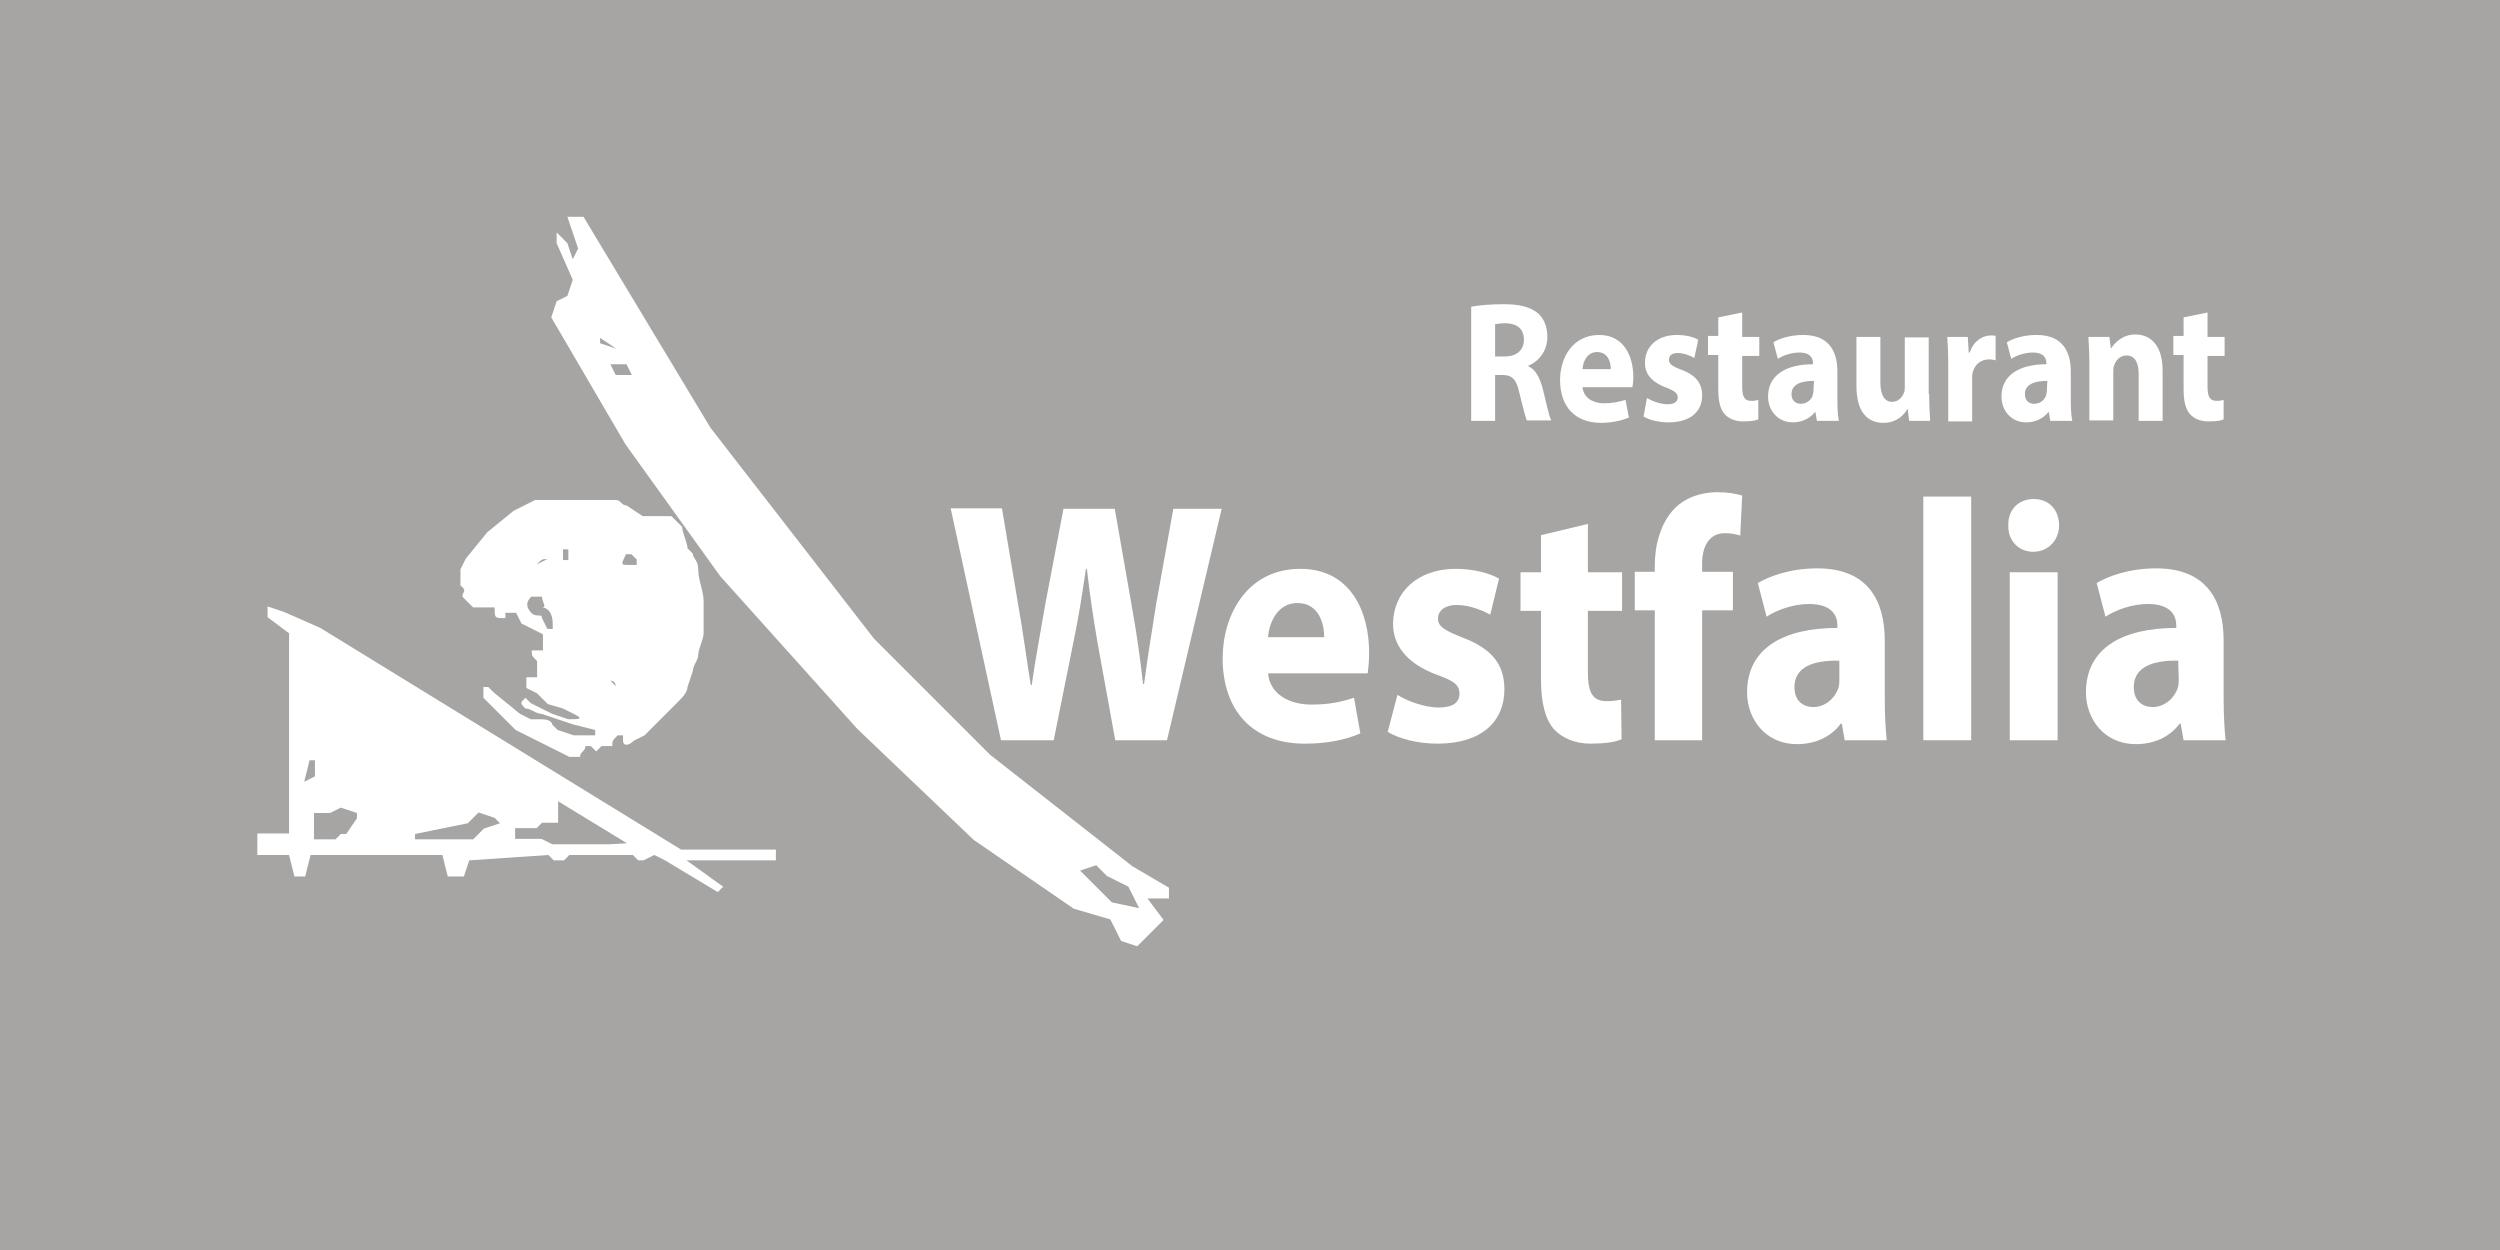<?xml version="1.0" encoding="UTF-8"?> <!-- Generator: Adobe Illustrator 24.3.0, SVG Export Plug-In . SVG Version: 6.00 Build 0) --> <svg xmlns="http://www.w3.org/2000/svg" xmlns:xlink="http://www.w3.org/1999/xlink" id="Слой_1" x="0px" y="0px" viewBox="0 0 512 256" style="enable-background:new 0 0 512 256;" xml:space="preserve"> <style type="text/css"> .st0{fill:#A6A5A3;} .st1{fill:#FFFFFF;} .st2{enable-background:new ;} </style> <rect y="0" class="st0" width="512" height="256"></rect> <g> <path class="st1" d="M65.6,128.6l-7.5-3.3l-3.3-1.1v2.2l4.4,3.3v41h-6.5v4.4h6.5l1.1,4.4h2.2l1.1-4.4h27l1.1,4.4h3.3l1.1-3.3 l16.2-1.1l1.1,1.1h2.1l1.1-1.1h13l1.1,1.1h1.1l2.2-1.1l2.2,1.1l10.8,6.5l1.1-1.1l-7.5-5.4h18.3V174h-19.4L65.6,128.6z M63.4,155.7 h1.1v1.1v2.2l-2.2,1.1L63.4,155.7z M70.9,170.8h-1.1l-1.1,1.1h-4.4v-5.4h3.3l2.2-1.1l3.3,1.1v1.1L70.9,170.8z M99.1,169.7l-2.2,2.2 H85v-1.1l5.4-1.1l5.4-1.1l2.2-2.2l3.3,1.1l1.1,1.1L99.1,169.7z M125,172.9h-11.9l-2.2-1.1h-5.4v-2.2h4.4l1.1-1.1h3.3v-4.4l14.1,8.6 L125,172.9C125,172.9,125,172.9,125,172.9z"></path> <path class="st1" d="M94.7,122.2l1.1,1.1l1.1,1.1h2.2h2.2c0,2.2,0,2.2,2.2,2.2v-1.1h2.2l1.1,2.2l2.2,1.1l2.2,1.1v3.3H110l0,0h-1.1 c0,1.1,0,1.1,1.1,2.2v3.3c-1.1,0-1.1,0-2.2,0c0,0,0,1.1,0,2.2l2.2,1.1l1.1,1.1l1.1,1.1l3.1,0.9l2.2,1.1c2.2,1.1,1.1,1.1-1.1,1.1 l-3.3-1.1l-4.4-2.2l-1.1-1.1c-1.1,1.1-1.1,1.1,0,2.2c1.1,0,2.2,1.1,3.3,1.1l3.3,1.1l3.3,1.1l4.4,1.1c0,1.1,0,1.1,0,1.1h-2.2h-2.2 l-3.3-1.1l-1.1-1.1c0,0,0-1.1-2.2-1.1h-1.1h-1.1l-2.2-1.1l-5.4-4.4l-1.1-1.1H99c0,1.1,0,1.1,0,2.2l2.2,2.2l2.2,2.2 c1.1,1.1,1.1,1.1,2.2,2.2l2.2,1.1l2.2,1.1l4.4,2.2l2.2,1.1h2.2c0-1.1,1.1-1.1,1.1-2.2h1.1l1.1,1.1l1.1-1.1h1.1l0,0h1.1 c0-1.1,0-1.1,1.1-2.2h1.1v1.1c0,1.1,1.1,1.1,2.2,0l2.2-1.1l3.3-3.3l3.3-3.3c1.1-1.1,2.2-2.2,2.2-3.3l1.1-3.3c0-1.1,1.1-2.2,1.1-3.3 c0-1.1,1.1-3.3,1.1-4.4v-6.5c0-2.2-1.1-4.4-1.1-6.5s-1.1-2.2-1.1-3.3l-1.1-1.1c0-1.1-1.1-3.3-1.1-4.4l-2.2-2.2l0,0H136h-4.4 l-3.3-2.2c-1.1,0-1.1-1.1-2.2-1.1h-1.1c-1.1,0-2.2,0-3.3,0h-8.8c-1.1,0-2.2,0-3.3,0l0,0l-4.4,2.2l-5.4,4.4l-4.4,5.4l-1.1,2.2 c0,1.1,0,2.2,0,3.3C95.8,121.1,94.7,121.1,94.7,122.2L94.7,122.2 M128.2,113.5h1.1l1.1,1.1v1.1h-1.1h-1.1 C127.2,115.6,127.2,115.6,128.2,113.5C128.2,114.6,128.2,114.6,128.2,113.5 M125,139.4L125,139.4c1.1,0,1.1,1.1,1.1,1.1l0,0 L125,139.4L125,139.4 M115.3,112.5h1.1c0,1.1,0,1.1,0,2.2h-1.1C115.3,113.5,115.3,112.5,115.3,112.5 M109.9,115.6L109.9,115.6 c1.1-1.1,1.1-1.1,2.2-1.1L109.9,115.6L109.9,115.6L109.9,115.6 M108.8,122.2c1.1,0,2.2,0,2.2,0c0,1.1,1.1,2.2,0,2.2 c1.1,0,2.2,1.1,2.2,3.3v1.1h-1.1l-1.1-2.2c0-1.1-1.1,0-2.2-1.1C107.7,124.3,107.7,123.3,108.8,122.2"></path> <path class="st1" d="M202.8,154.6L179,130.8l-33.5-43.2l-26-43.2h-3.3l2.2,6.5l-1.1,2.2l-1.1-3.3l-2.2-2.2v2.2l3.3,7.5l-1.1,3.3 l-2.2,1.1l-1.1,3.3l15.2,26l19.4,27l28.1,31.3l23.8,22.7l20.5,14.1l7.5,2.2l2.2,4.4l3.3,1.1l5.4-5.4l-3.3-4.4h4.4v-2.2l-7.5-4.4 L202.8,154.6z M122.9,69.2l3.3,2.2l-3.3-1.1V69.2z M126.1,76.8l-1.1-2.2h3.3l1.1,2.2H126.1z M227.7,184.8l-6.5-6.5l3.3-1.1l2.2,2.2 l4.4,2.2l2.2,4.4L227.7,184.8z"></path> </g> <g class="st2"> <path class="st1" d="M205,151.6l-10.3-47.5h10.5l3.3,19.6c1,5.6,1.8,11.7,2.6,16.6h0.2c0.7-5.1,1.8-10.8,2.8-16.7l3.7-19.4h10.5 l3.5,20c1,5.5,1.7,10.6,2.3,15.9h0.2c0.7-5.3,1.6-10.8,2.5-16.5l3.5-19.4h9.9l-11.2,47.4h-10.6l-3.7-20.4 c-0.8-4.8-1.5-9.2-2.1-14.7h-0.2c-0.8,5.4-1.5,9.9-2.5,14.7l-4.1,20.4H205z"></path> <path class="st1" d="M259.7,137.8c0.3,4.4,4.4,6.5,8.9,6.5c3.4,0,6-0.5,8.7-1.4l1.3,7.3c-3.2,1.4-7.1,2.1-11.4,2.1 c-10.7,0-16.8-6.8-16.8-17.5c0-8.7,4.9-18.3,15.9-18.3c10.2,0,14.1,8.6,14.1,17.2c0,1.8-0.2,3.4-0.3,4.2H259.7z M271.2,130.5 c0-2.6-1-7-5.5-7c-4.1,0-5.8,4.1-6,7H271.2z"></path> <path class="st1" d="M286.2,142.3c1.8,1.2,5.5,2.6,8.5,2.6c2.9,0,4.2-1.1,4.2-2.8c0-1.8-1-2.6-4.6-3.9c-6.5-2.4-9-6.3-9-10.4 c0-6.5,5-11.3,12.8-11.3c3.7,0,7,0.9,8.9,2l-1.8,7.4c-1.4-0.8-4.1-2-6.9-2c-2.3,0-3.8,1.1-3.8,2.8c0,1.6,1.3,2.4,5.1,3.9 c6,2.3,8.5,5.5,8.5,10.6c0,6.5-4.6,11.1-13.7,11.1c-4.1,0-7.8-1-10.2-2.4L286.2,142.3z"></path> <path class="st1" d="M325.2,107.3v9.9h7v7.9h-7v12.5c0,4.2,0.9,6,3.9,6c1.3,0,2.2-0.2,2.9-0.3l0.1,8.1c-1.3,0.6-3.6,0.9-6.4,0.9 c-3.2,0-5.8-1.2-7.4-2.9c-1.8-2-2.7-5.4-2.7-10.2v-14.1h-4.2v-7.9h4.2v-7.6L325.2,107.3z"></path> <path class="st1" d="M338.9,151.6V125h-4.1v-7.9h4.1v-1.3c0-4.2,1.2-8.7,4-11.6c2.4-2.5,5.9-3.4,8.7-3.4c2.2,0,3.9,0.3,5.2,0.7 l-0.4,8.2c-0.8-0.3-1.8-0.5-3.2-0.5c-3.2,0-4.6,2.8-4.6,6.1v1.8h6.3v7.9h-6.3v26.6H338.9z"></path> <path class="st1" d="M377.8,151.6l-0.6-3.4H377c-2.1,2.8-5.3,4.2-9,4.2c-6.4,0-10.2-5.1-10.2-10.6c0-9,7.4-13.2,18.5-13.2v-0.5 c0-1.8-0.9-4.4-5.8-4.4c-3.2,0-6.6,1.2-8.7,2.6l-1.8-6.9c2.2-1.3,6.5-3,12.2-3c10.5,0,13.8,6.8,13.8,14.8v12c0,3.4,0.2,6.5,0.4,8.4 H377.8z M376.6,135.3c-5.2-0.1-9.1,1.3-9.1,5.4c0,2.8,1.7,4.1,3.9,4.1c2.4,0,4.4-1.8,5.1-3.9c0.2-0.6,0.2-1.2,0.2-1.8V135.3 L376.6,135.3z"></path> <path class="st1" d="M393.9,101.7h9.8v49.9h-9.8V101.7z"></path> <path class="st1" d="M421.7,107.6c0,2.9-2.1,5.4-5.3,5.4c-3.1,0-5.2-2.4-5.1-5.4c-0.1-3.1,2-5.4,5.2-5.4 C419.7,102.2,421.7,104.5,421.7,107.6z M411.6,151.6v-34.4h9.8v34.4H411.6z"></path> <path class="st1" d="M447.2,151.6l-0.6-3.4h-0.2c-2.1,2.8-5.3,4.2-9,4.2c-6.4,0-10.2-5.1-10.2-10.6c0-9,7.4-13.2,18.5-13.2v-0.5 c0-1.8-0.9-4.4-5.8-4.4c-3.2,0-6.6,1.2-8.7,2.6l-1.8-6.9c2.2-1.3,6.5-3,12.2-3c10.5,0,13.8,6.8,13.8,14.8v12c0,3.4,0.2,6.5,0.4,8.4 H447.2z M446.1,135.3c-5.2-0.1-9.1,1.3-9.1,5.4c0,2.8,1.7,4.1,3.9,4.1c2.4,0,4.4-1.8,5.1-3.9c0.2-0.6,0.2-1.2,0.2-1.8L446.1,135.3 L446.1,135.3z"></path> </g> <g class="st2"> <path class="st1" d="M301.4,62.8c1.6-0.3,3.9-0.5,6.5-0.5c3.2,0,5.4,0.5,7,1.8c1.3,1.1,2,2.8,2,4.9c0,3-1.9,5.1-3.9,5.9V75 c1.5,0.7,2.3,2.3,2.9,4.4c0.7,2.7,1.3,5.8,1.8,6.7h-5c-0.3-0.7-0.8-2.6-1.5-5.5c-0.6-2.9-1.5-3.8-3.5-3.8h-1.5v9.4h-4.9V62.8z M306.3,73h1.9c2.4,0,3.9-1.3,3.9-3.4c0-2.2-1.3-3.3-3.6-3.4c-1.2,0-1.8,0.1-2.3,0.2V73z"></path> <path class="st1" d="M324.1,79.3c0.2,2.2,2.2,3.3,4.4,3.3c1.7,0,3-0.3,4.4-0.7l0.7,3.6c-1.6,0.7-3.6,1.1-5.7,1.1 c-5.4,0-8.4-3.4-8.4-8.8c0-4.4,2.5-9.2,8-9.2c5.1,0,7,4.4,7,8.6c0,0.9-0.1,1.8-0.2,2.1H324.1z M329.9,75.6c0-1.3-0.5-3.5-2.8-3.5 c-2.1,0-2.9,2-3,3.5H329.9z"></path> <path class="st1" d="M337.3,81.5c0.9,0.6,2.8,1.3,4.2,1.3c1.5,0,2.1-0.6,2.1-1.4c0-0.8-0.5-1.3-2.3-2c-3.3-1.2-4.5-3.1-4.4-5.2 c0-3.2,2.5-5.6,6.5-5.6c1.8,0,3.5,0.4,4.4,1l-0.8,3.7c-0.7-0.4-2.1-1-3.4-1c-1.2,0-1.8,0.5-1.8,1.4c0,0.8,0.6,1.3,2.5,2 c3,1.1,4.3,2.8,4.3,5.3c0,3.2-2.3,5.5-6.9,5.5c-2.1,0-3.9-0.5-5.1-1.2L337.3,81.5z"></path> <path class="st1" d="M356.8,64V69h3.5v3.9h-3.5v6.2c0,2.1,0.4,3,1.9,3c0.6,0,1.1-0.1,1.4-0.2v4c-0.7,0.3-1.8,0.4-3.2,0.4 c-1.6,0-2.9-0.6-3.7-1.5c-0.9-1-1.3-2.7-1.3-5.1v-7h-2.1v-3.9h2.1V65L356.8,64z"></path> <path class="st1" d="M372.1,86.2l-0.3-1.8h-0.1c-1,1.3-2.7,2.1-4.5,2.1c-3.2,0-5.1-2.5-5.1-5.3c0-4.4,3.7-6.6,9.2-6.6v-0.2 c0-0.9-0.4-2.2-2.8-2.2c-1.6,0-3.4,0.6-4.4,1.3l-0.9-3.4c1.1-0.7,3.3-1.5,6.1-1.5c5.3,0,7,3.4,7,7.5v5.9c0,1.7,0.1,3.3,0.3,4.2 L372.1,86.2L372.1,86.2z M371.5,78c-2.6,0-4.6,0.7-4.6,2.7c0,1.3,0.8,2,1.9,2c1.3,0,2.3-0.9,2.5-2c0.1-0.3,0.1-0.6,0.1-0.9 L371.5,78L371.5,78z"></path> <path class="st1" d="M395.1,80.7c0,2.3,0.1,4.1,0.2,5.5H391l-0.3-2.4h-0.1c-0.6,1.1-2.1,2.8-4.9,2.8c-3.2,0-5.5-2.2-5.5-7.5V69h4.9 v9.3c0,2.5,0.8,4,2.4,4c1.3,0,2.1-1,2.4-1.8c0.2-0.3,0.2-0.8,0.2-1.2V69.1h4.9V80.7z"></path> <path class="st1" d="M399,74.7c0-2.5-0.1-4.2-0.2-5.7h4.2l0.2,3.2h0.2c0.8-2.5,2.8-3.5,4.3-3.5c0.4,0,0.7,0,1,0.1v5 c-0.3-0.1-0.8-0.2-1.3-0.2c-1.8,0-3,1.1-3.4,2.7c-0.1,0.3-0.1,0.8-0.1,1.2v8.8H399L399,74.7L399,74.7z"></path> <path class="st1" d="M419.9,86.2l-0.3-1.8h-0.1c-1,1.3-2.7,2.1-4.5,2.1c-3.2,0-5.1-2.5-5.1-5.3c0-4.4,3.7-6.6,9.2-6.6v-0.2 c0-0.9-0.4-2.2-2.8-2.2c-1.6,0-3.4,0.6-4.4,1.3l-0.9-3.4c1.1-0.7,3.3-1.5,6.1-1.5c5.3,0,7,3.4,7,7.5v5.9c0,1.7,0.1,3.3,0.3,4.2 L419.9,86.2L419.9,86.2z M419.3,78c-2.6,0-4.6,0.7-4.6,2.7c0,1.3,0.8,2,1.9,2c1.3,0,2.3-0.9,2.5-2c0.1-0.3,0.1-0.6,0.1-0.9 L419.3,78L419.3,78z"></path> <path class="st1" d="M427.9,74.5c0-2.2-0.1-4-0.2-5.5h4.3l0.3,2.3h0.1c0.7-1.1,2.3-2.8,4.9-2.8c3.2,0,5.6,2.3,5.6,7.4v10.3h-4.9 v-9.6c0-2.2-0.7-3.8-2.5-3.8c-1.3,0-2.2,1-2.5,2c-0.2,0.3-0.2,0.8-0.2,1.3v10h-4.9V74.5z"></path> <path class="st1" d="M452.1,64V69h3.5v3.9h-3.5v6.2c0,2.1,0.4,3,1.9,3c0.6,0,1.1-0.1,1.4-0.2v4c-0.7,0.3-1.8,0.4-3.2,0.4 c-1.6,0-2.9-0.6-3.7-1.5c-0.9-1-1.3-2.7-1.3-5.1v-7h-2.1v-3.9h2.1V65L452.1,64z"></path> </g> </svg> 